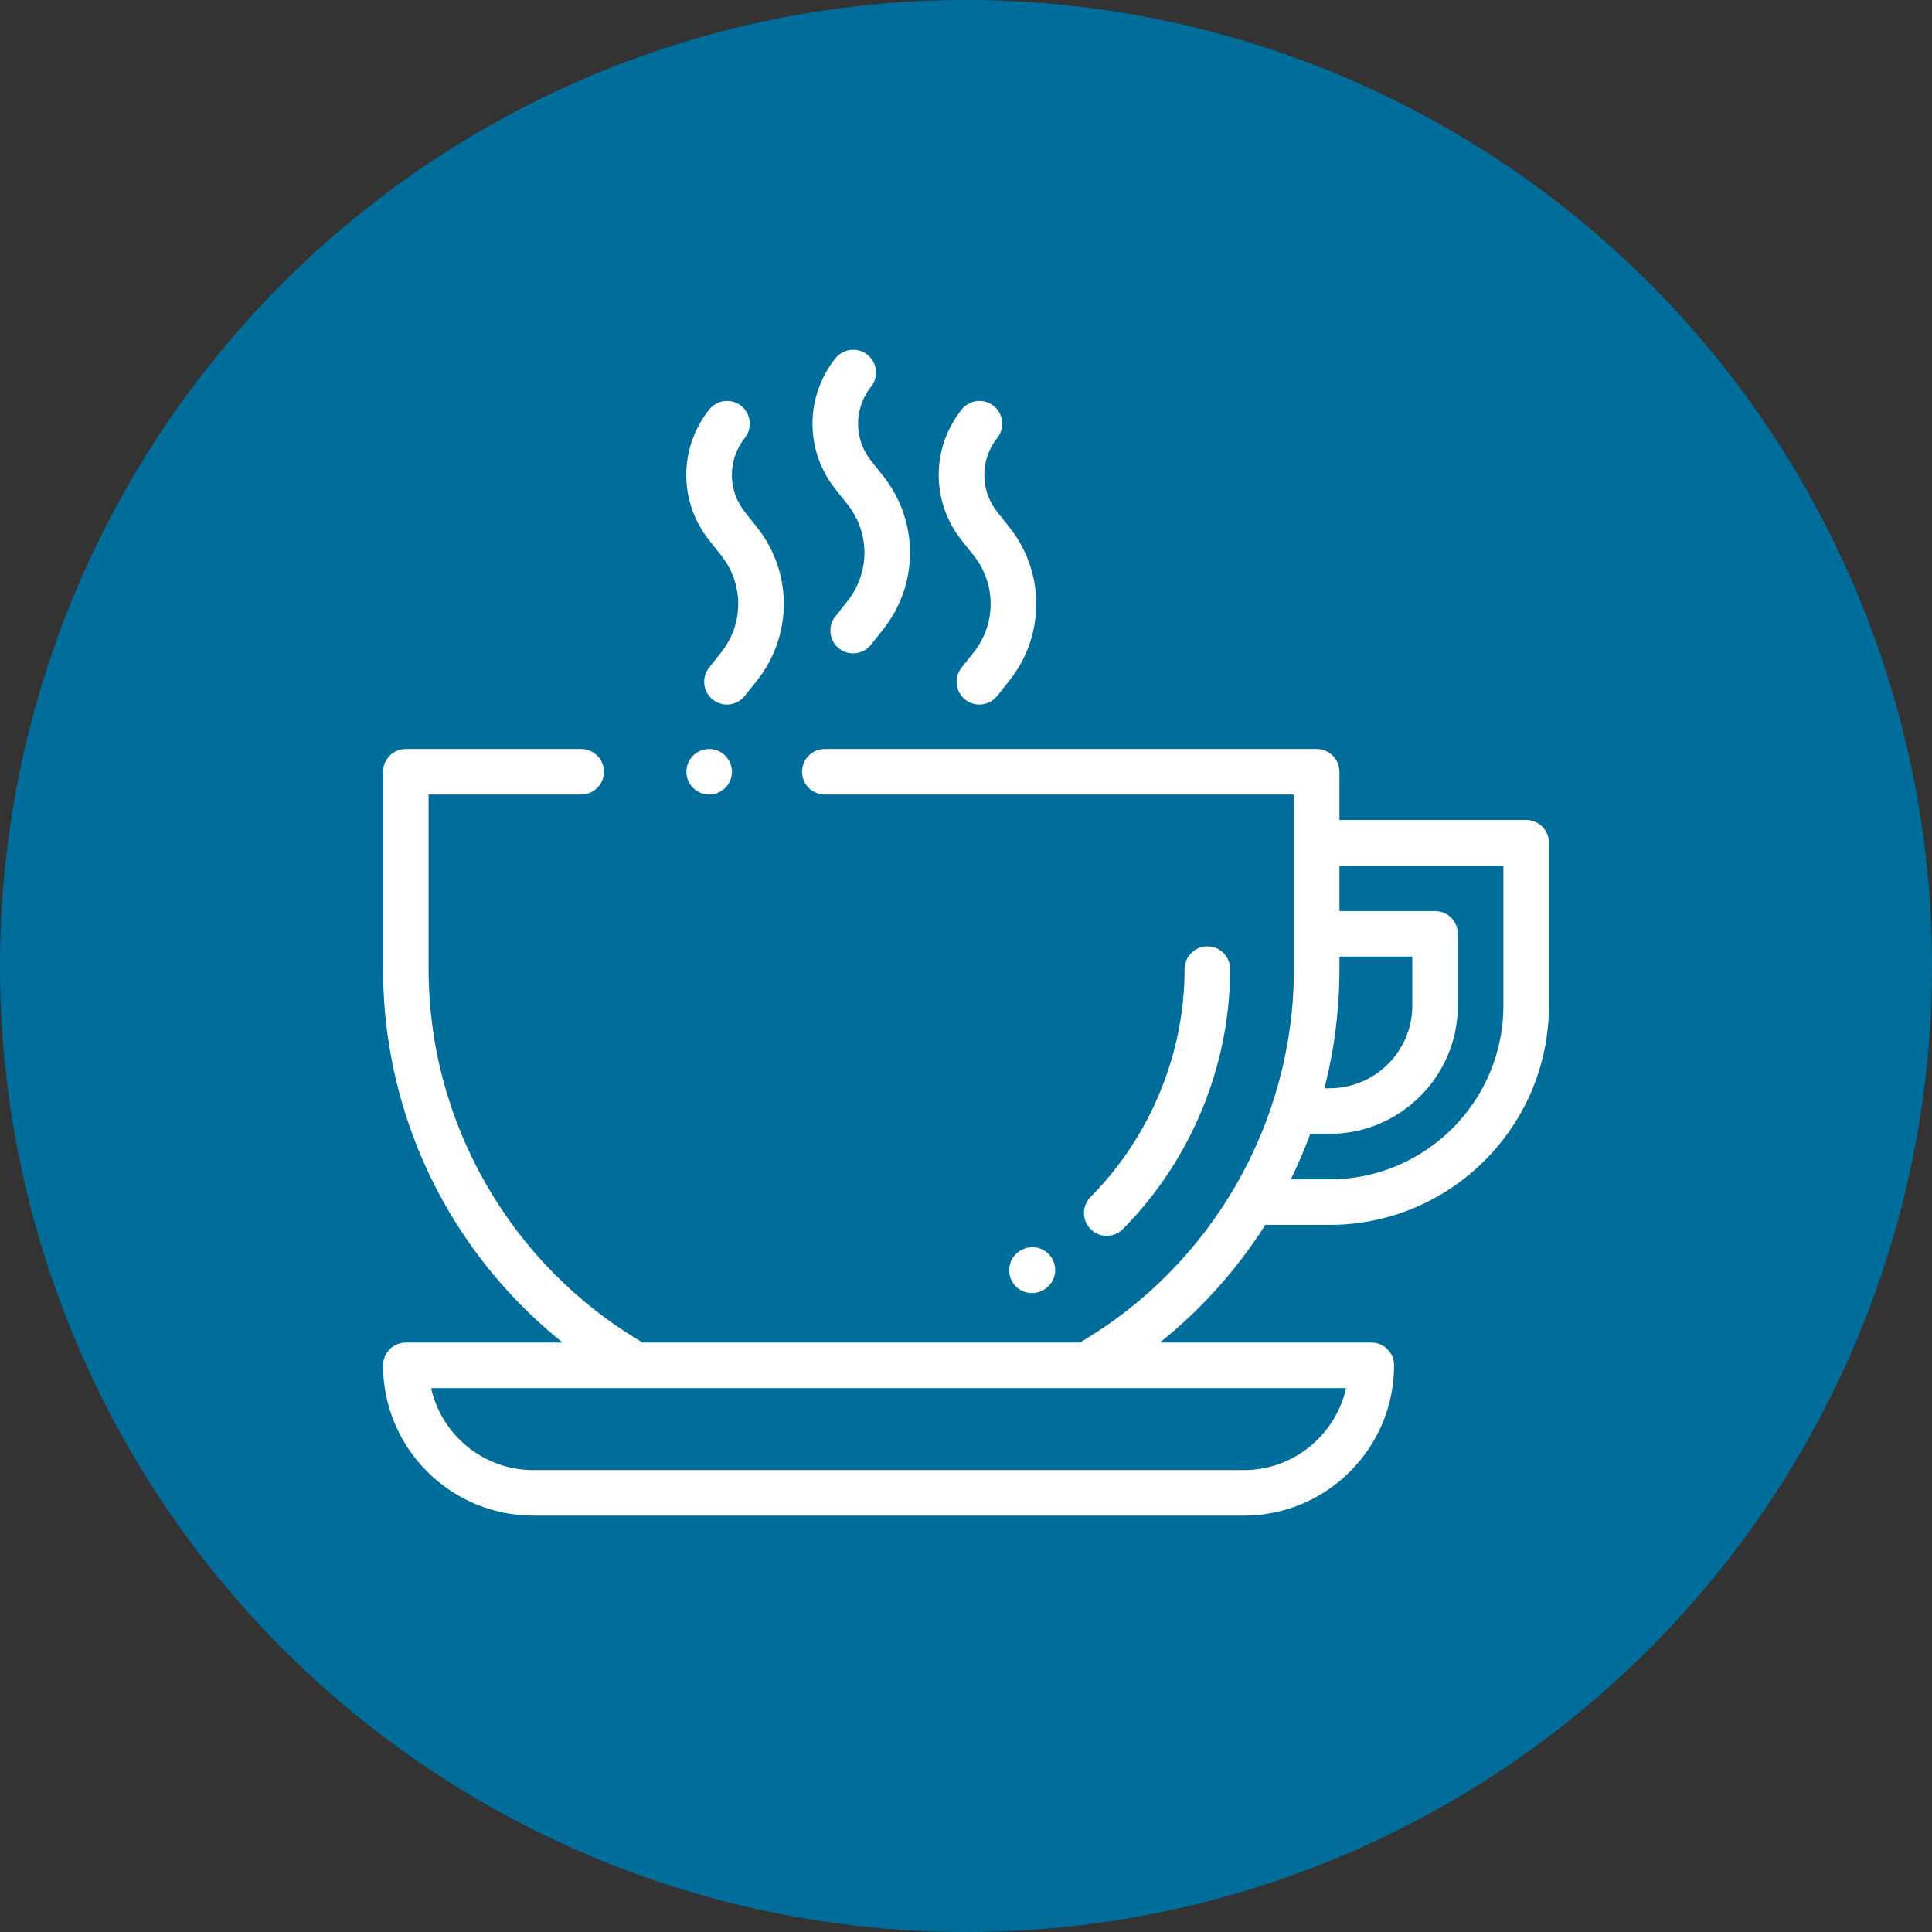 <svg xmlns="http://www.w3.org/2000/svg" width="116" height="116" viewBox="0 0 116 116" fill="none"><rect x="0" y="0" width="116" height="116" fill="#333333" stroke="none"/><circle cx="58" cy="58" r="58" fill="#016D9B"></circle><g clip-path="url(#clip0)"><path d="M91.633 49.232H80.422V46.338C80.422 45.583 79.81 44.971 79.055 44.971H49.523C48.769 44.971 48.156 45.583 48.156 46.338C48.156 47.093 48.769 47.706 49.523 47.706H77.688V58.187C77.688 67.395 72.772 75.953 64.834 80.609H38.588C30.65 75.953 25.734 67.395 25.734 58.187V47.706H34.895C35.65 47.706 36.262 47.094 36.262 46.339C36.262 45.583 35.65 44.971 34.895 44.971H24.367C23.612 44.971 23 45.583 23 46.339V58.187C23 63.355 24.389 68.423 27.017 72.841C28.789 75.821 31.089 78.453 33.782 80.609H24.367C23.612 80.609 23 81.221 23 81.976C23 86.952 27.048 91 32.023 91H74.68C79.655 91 83.703 86.952 83.703 81.976C83.703 81.221 83.091 80.609 82.336 80.609H69.64C72.118 78.625 74.263 76.237 75.97 73.545H79.829C87.092 73.545 93 67.637 93 60.375V50.599C93 49.844 92.388 49.232 91.633 49.232ZM80.819 83.344C80.193 86.156 77.678 88.266 74.68 88.266H32.023C29.025 88.266 26.51 86.156 25.884 83.344H38.222H65.2H80.819ZM80.422 58.187V57.435H84.797V60.375C84.797 63.114 82.569 65.342 79.829 65.342H79.519C80.116 63.017 80.422 60.614 80.422 58.187ZM90.266 60.375C90.266 66.129 85.584 70.811 79.829 70.811H77.502C77.939 69.919 78.329 69.007 78.67 68.077H79.829C84.076 68.077 87.531 64.622 87.531 60.375V56.068C87.531 55.313 86.919 54.701 86.164 54.701H80.422V51.967H90.266V60.375Z" fill="white"></path><path d="M53.016 28.566L52.305 27.673C51.261 26.362 51.259 24.53 52.301 23.217C52.771 22.625 52.672 21.766 52.08 21.296C51.489 20.827 50.629 20.926 50.159 21.517C48.322 23.833 48.324 27.064 50.166 29.377L50.877 30.27C52.242 31.983 52.244 34.378 50.882 36.093L50.153 37.012C49.684 37.603 49.783 38.463 50.374 38.932C50.626 39.132 50.926 39.229 51.223 39.229C51.626 39.229 52.025 39.052 52.295 38.712L53.024 37.793C55.182 35.075 55.178 31.281 53.016 28.566Z" fill="white"></path><path d="M60.595 31.64L59.883 30.747C58.839 29.436 58.838 27.604 59.88 26.291C60.349 25.7 60.25 24.84 59.659 24.37C59.067 23.901 58.207 24 57.738 24.591C55.9 26.907 55.903 30.139 57.745 32.451L58.456 33.344C59.82 35.057 59.822 37.452 58.461 39.168L57.732 40.086C57.262 40.678 57.361 41.538 57.953 42.007C58.204 42.206 58.504 42.303 58.802 42.303C59.205 42.303 59.604 42.126 59.874 41.786L60.602 40.867C62.76 38.149 62.757 34.355 60.595 31.64Z" fill="white"></path><path d="M45.438 31.641L44.727 30.748C43.683 29.437 43.681 27.604 44.723 26.291C45.193 25.7 45.093 24.84 44.502 24.37C43.91 23.901 43.051 24 42.581 24.591C40.743 26.907 40.746 30.139 42.588 32.451L43.299 33.344C44.664 35.058 44.666 37.452 43.304 39.168L42.575 40.086C42.106 40.678 42.205 41.538 42.796 42.007C43.047 42.206 43.347 42.303 43.645 42.303C44.048 42.303 44.447 42.126 44.717 41.786L45.446 40.868C47.603 38.15 47.6 34.355 45.438 31.641Z" fill="white"></path><path d="M43.546 45.371C43.292 45.117 42.939 44.971 42.58 44.971C42.22 44.971 41.867 45.117 41.613 45.371C41.359 45.627 41.212 45.979 41.212 46.338C41.212 46.698 41.359 47.05 41.613 47.306C41.867 47.56 42.22 47.705 42.58 47.705C42.939 47.705 43.292 47.56 43.546 47.306C43.802 47.05 43.947 46.699 43.947 46.338C43.947 45.979 43.802 45.626 43.546 45.371Z" fill="white"></path><path d="M72.492 56.82C71.737 56.82 71.125 57.432 71.125 58.188C71.125 63.262 69.067 68.25 65.477 71.871C64.946 72.407 64.95 73.273 65.486 73.804C65.753 74.069 66.101 74.2 66.448 74.2C66.8 74.2 67.152 74.065 67.42 73.796C71.512 69.666 73.859 63.978 73.859 58.188C73.859 57.432 73.247 56.82 72.492 56.82Z" fill="white"></path><path d="M63.179 75.582C62.809 74.924 61.975 74.691 61.317 75.062L61.286 75.08C60.628 75.451 60.396 76.285 60.767 76.942C61.018 77.388 61.481 77.638 61.959 77.638C62.186 77.638 62.417 77.581 62.629 77.462L62.66 77.444C63.318 77.073 63.55 76.239 63.179 75.582Z" fill="white"></path></g><defs><clipPath id="clip0"><rect width="70" height="70" fill="white" transform="translate(23 21)"></rect></clipPath></defs></svg>